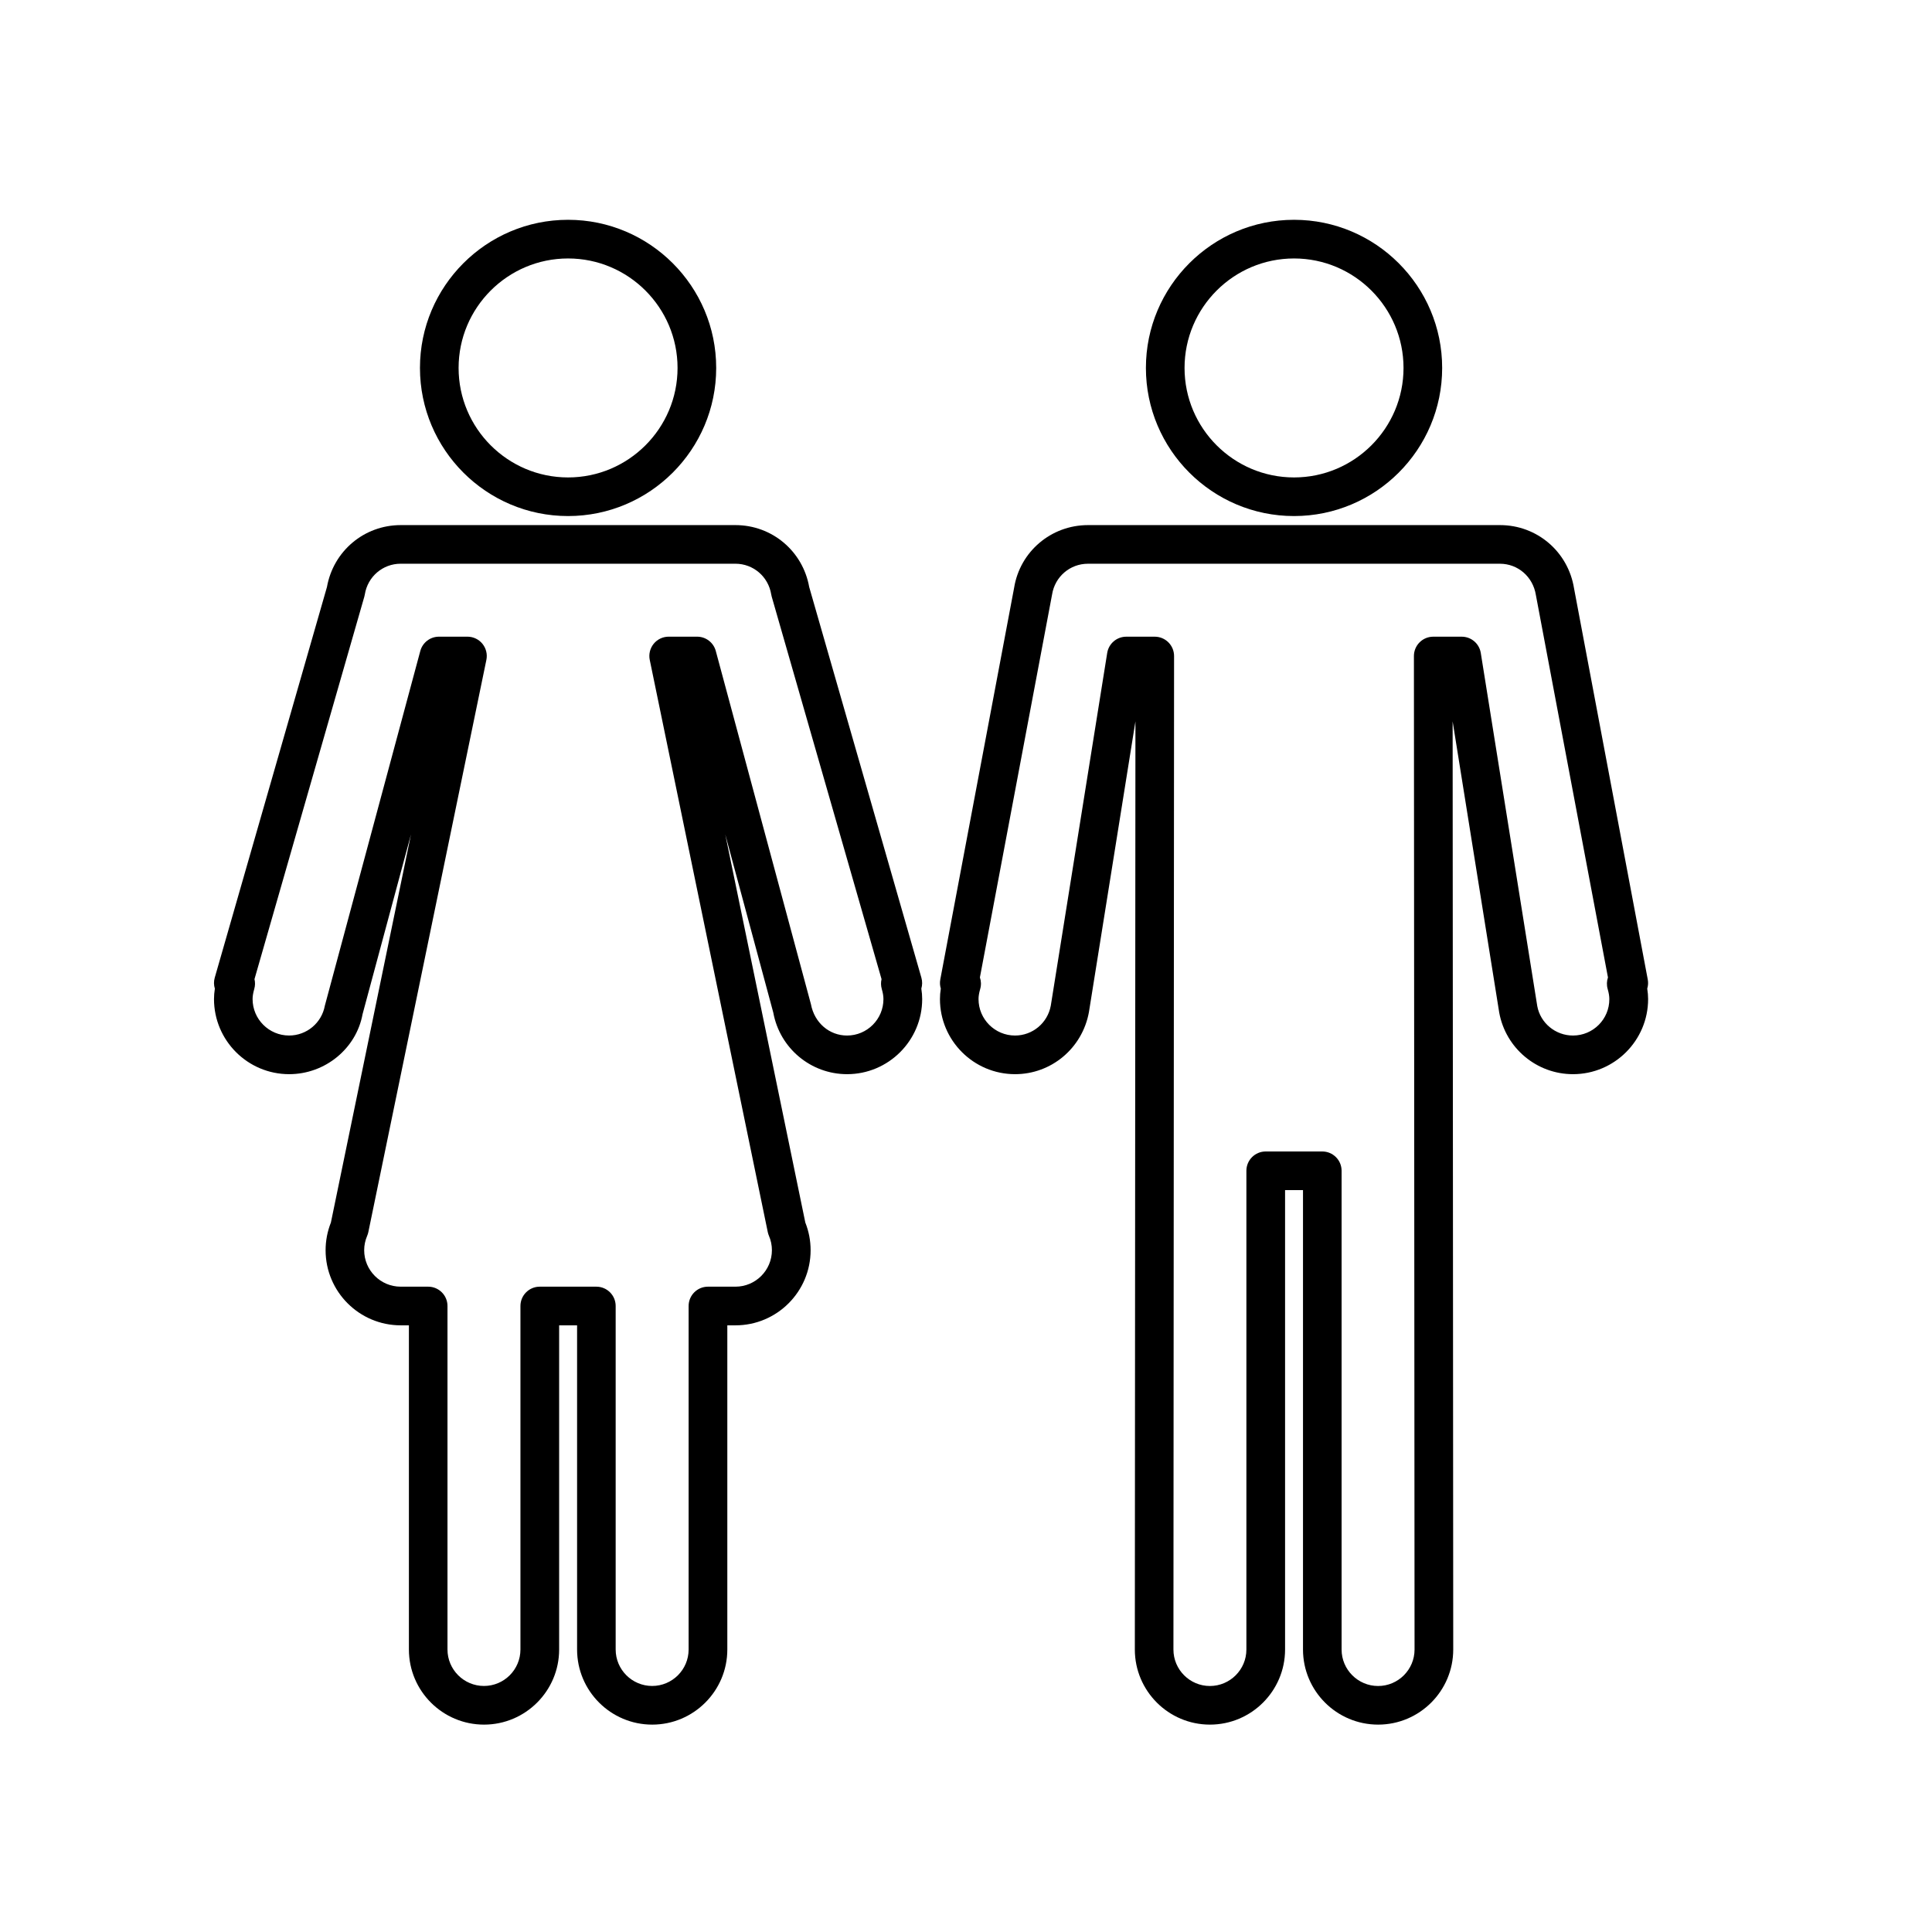 <?xml version="1.0" encoding="utf-8"?>
<!-- Generator: Adobe Illustrator 16.0.0, SVG Export Plug-In . SVG Version: 6.00 Build 0)  -->
<!DOCTYPE svg PUBLIC "-//W3C//DTD SVG 1.1//EN" "http://www.w3.org/Graphics/SVG/1.1/DTD/svg11.dtd">
<svg version="1.1" id="Layer_1" xmlns="http://www.w3.org/2000/svg" xmlns:xlink="http://www.w3.org/1999/xlink" x="0px" y="0px"
	 width="100px" height="100px" viewBox="0 0 100 100" enable-background="new 0 0 100 100" xml:space="preserve">
<g>
	<path d="M66.979,26.711c4.228,0,7.667-3.439,7.667-7.667s-3.439-7.667-7.667-7.667s-7.667,3.439-7.667,7.667
		S62.751,26.711,66.979,26.711z M66.979,13.378c3.125,0,5.667,2.542,5.667,5.667s-2.542,5.667-5.667,5.667s-5.667-2.542-5.667-5.667
		S63.854,13.378,66.979,13.378z"/>
	<path d="M29.403,26.711c4.228,0,7.667-3.439,7.667-7.667s-3.439-7.667-7.667-7.667s-7.666,3.439-7.666,7.667
		S25.176,26.711,29.403,26.711z M29.403,13.378c3.125,0,5.667,2.542,5.667,5.667s-2.542,5.667-5.667,5.667
		c-3.124,0-5.666-2.542-5.666-5.667S26.279,13.378,29.403,13.378z"/>
	<path d="M47.69,50.602l-5.806-20.218c-0.331-1.861-1.926-3.205-3.817-3.205H20.741c-1.892,0-3.487,1.344-3.818,3.205l-5.807,20.218
		c-0.056,0.193-0.051,0.39,0.005,0.569c-0.029,0.186-0.044,0.363-0.044,0.541c0,2.144,1.744,3.887,3.889,3.887
		c1.874,0,3.479-1.339,3.8-3.104l2.507-9.308l-4.146,20.092c-0.182,0.46-0.274,0.942-0.274,1.433c0,2.144,1.744,3.887,3.889,3.887
		h0.423v16.78c0,2.144,1.744,3.887,3.888,3.887s3.888-1.744,3.888-3.887v-16.78h0.929v16.78c0,2.144,1.744,3.887,3.888,3.887
		s3.888-1.744,3.888-3.887v-16.78h0.424c2.144,0,3.887-1.744,3.887-3.887c0-0.495-0.092-0.976-0.274-1.434l-4.144-20.092
		l2.487,9.229c0.339,1.845,1.945,3.184,3.819,3.184c2.144,0,3.887-1.744,3.887-3.887c0-0.177-0.015-0.357-0.044-0.542
		C47.741,50.991,47.746,50.795,47.69,50.602z M43.843,53.599c-0.909,0-1.688-0.65-1.87-1.625l-4.924-18.28
		c-0.118-0.437-0.514-0.74-0.966-0.74H34.61c-0.301,0-0.585,0.135-0.775,0.368c-0.189,0.233-0.265,0.54-0.204,0.834l6.109,29.618
		c0.014,0.066,0.034,0.131,0.061,0.193c0.102,0.236,0.153,0.486,0.153,0.744c0,1.041-0.847,1.887-1.887,1.887h-1.424
		c-0.553,0-1,0.448-1,1v17.78c0,1.041-0.847,1.887-1.888,1.887s-1.888-0.847-1.888-1.887v-17.78c0-0.552-0.447-1-1-1h-2.929
		c-0.553,0-1,0.448-1,1v17.78c0,1.041-0.847,1.887-1.888,1.887s-1.888-0.847-1.888-1.887v-17.78c0-0.552-0.447-1-1-1h-1.423
		c-1.041,0-1.889-0.847-1.889-1.887c0-0.254,0.052-0.506,0.155-0.746c0.026-0.062,0.046-0.125,0.06-0.191l6.11-29.618
		c0.061-0.294-0.015-0.601-0.204-0.834c-0.19-0.233-0.475-0.368-0.775-0.368h-1.475c-0.452,0-0.848,0.303-0.966,0.74l-4.941,18.36
		c-0.164,0.895-0.942,1.544-1.851,1.544c-1.041,0-1.889-0.847-1.889-1.887c0-0.148,0.027-0.314,0.087-0.524
		c0.049-0.172,0.05-0.346,0.011-0.507l5.686-19.798c0.011-0.038,0.02-0.077,0.026-0.117c0.148-0.919,0.928-1.587,1.854-1.587h17.326
		c0.926,0,1.705,0.667,1.854,1.587c0.007,0.04,0.015,0.079,0.026,0.117l5.685,19.798c-0.039,0.164-0.038,0.34,0.013,0.514
		c0.058,0.199,0.085,0.364,0.085,0.517C45.729,52.752,44.883,53.599,43.843,53.599z"/>
	<path d="M85.261,51.17c0.047-0.15,0.058-0.313,0.026-0.477l-3.816-20.246c-0.307-1.894-1.917-3.268-3.829-3.268H56.315
		c-1.913,0-3.523,1.375-3.824,3.243L48.67,50.693c-0.031,0.164-0.021,0.327,0.026,0.477c-0.03,0.185-0.044,0.363-0.044,0.542
		c0,2.144,1.744,3.887,3.888,3.887c1.874,0,3.479-1.339,3.822-3.207l2.408-15.054l-0.031,48.041c0,2.144,1.743,3.887,3.887,3.887
		c2.145,0,3.889-1.744,3.889-3.887v-23.78h0.928v23.78c0,2.144,1.744,3.887,3.889,3.887c2.144,0,3.887-1.744,3.887-3.888
		l-0.031-48.04l2.412,15.077c0.339,1.845,1.944,3.184,3.818,3.184c2.144,0,3.888-1.744,3.888-3.887
		C85.305,51.533,85.291,51.354,85.261,51.17z M81.417,53.599c-0.908,0-1.687-0.65-1.848-1.522l-2.924-18.28
		c-0.077-0.485-0.496-0.842-0.987-0.842h-1.474c-0.266,0-0.52,0.105-0.707,0.293c-0.188,0.188-0.293,0.442-0.293,0.708l0.033,51.424
		c0,1.041-0.847,1.887-1.887,1.887c-1.041,0-1.889-0.847-1.889-1.887v-24.78c0-0.552-0.447-1-1-1h-2.928c-0.553,0-1,0.448-1,1v24.78
		c0,1.041-0.848,1.887-1.889,1.887c-1.04,0-1.887-0.847-1.887-1.887l0.033-51.424c0-0.265-0.105-0.52-0.293-0.708
		c-0.188-0.188-0.441-0.293-0.707-0.293h-1.474c-0.491,0-0.91,0.357-0.987,0.842l-2.92,18.257c-0.165,0.895-0.943,1.545-1.852,1.545
		c-1.041,0-1.888-0.847-1.888-1.887c0-0.151,0.027-0.316,0.086-0.521c0.059-0.205,0.05-0.412-0.015-0.599l3.737-19.826
		c0.148-0.919,0.928-1.587,1.854-1.587h21.326c0.926,0,1.706,0.667,1.859,1.613l3.732,19.8c-0.064,0.187-0.073,0.395-0.015,0.599
		c0.059,0.204,0.086,0.37,0.086,0.521C83.305,52.752,82.458,53.599,81.417,53.599z"/>
</g>
</svg>
